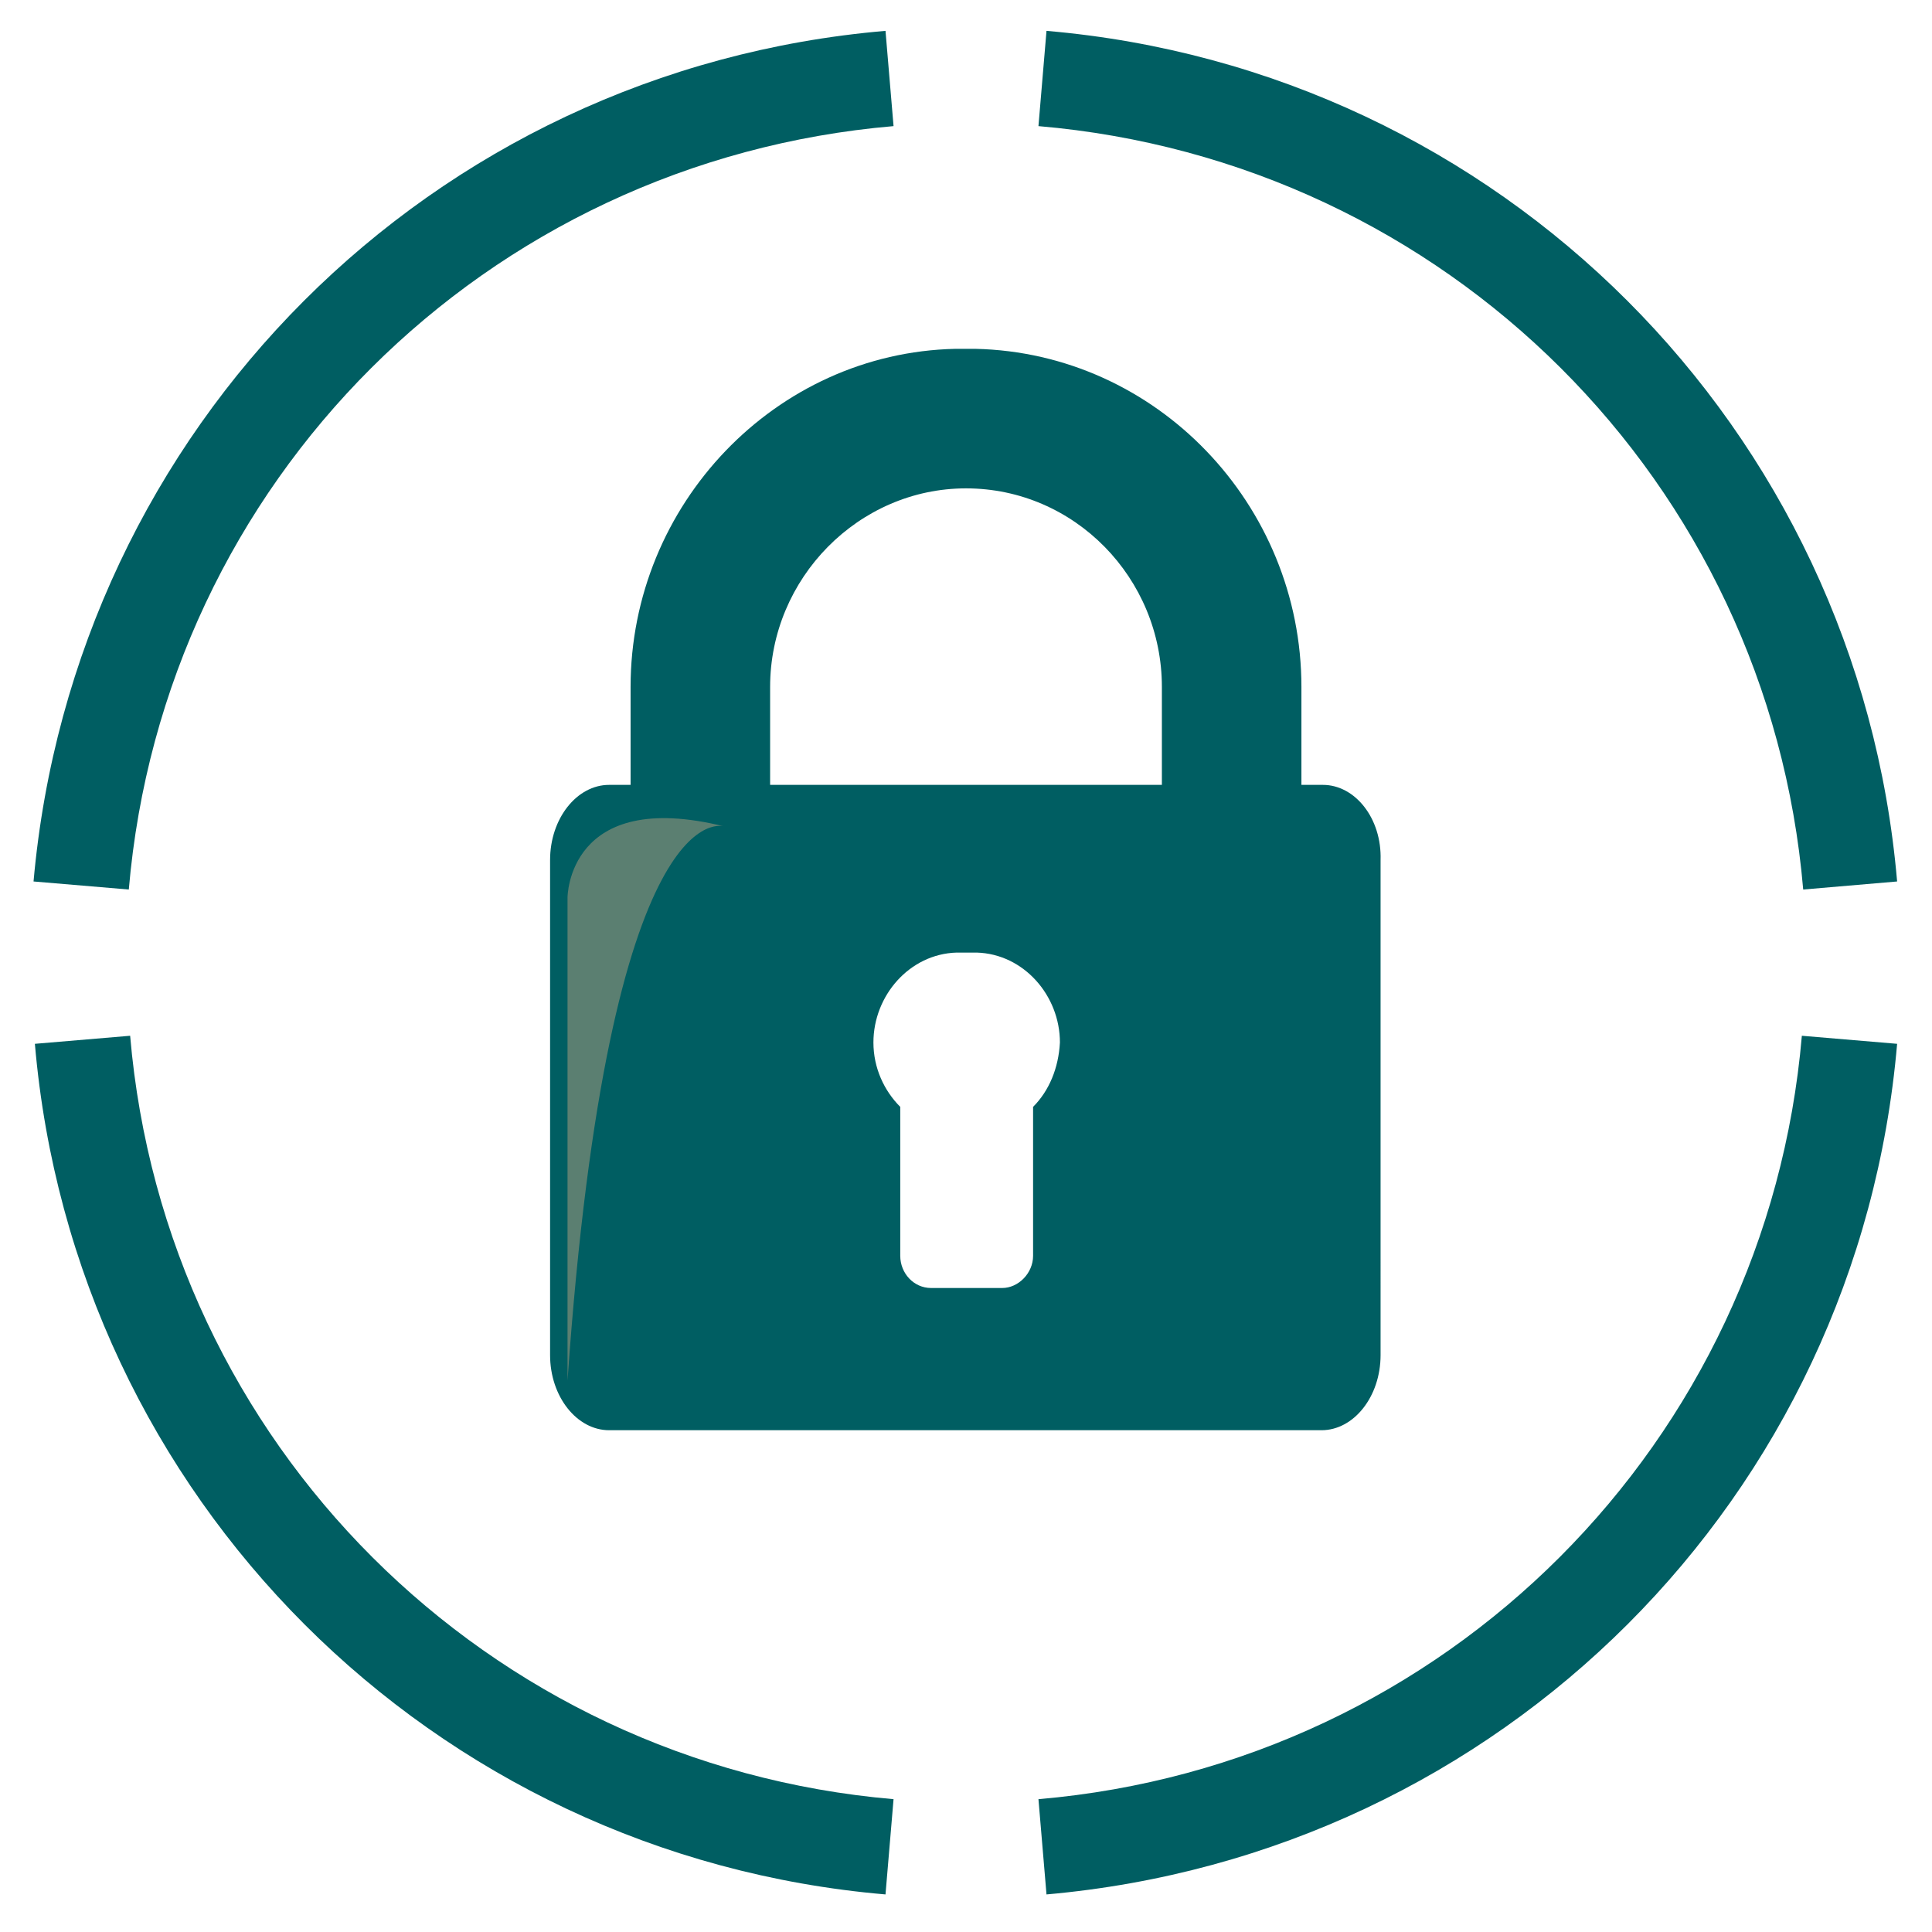 <?xml version="1.0" encoding="utf-8"?>
<!-- Generator: Adobe Illustrator 18.0.0, SVG Export Plug-In . SVG Version: 6.00 Build 0)  -->
<!DOCTYPE svg PUBLIC "-//W3C//DTD SVG 1.1//EN" "http://www.w3.org/Graphics/SVG/1.1/DTD/svg11.dtd">
<svg version="1.1" id="Capa_1" xmlns="http://www.w3.org/2000/svg" xmlns:xlink="http://www.w3.org/1999/xlink" x="0px" y="0px"
	 viewBox="0 0 144 144" enable-background="new 0 0 144 144" xml:space="preserve">
<g>
	<g>
		<g>
			<path fill="#005E62" d="M78,141.2l-0.6-7.1c30.4-2.6,54.3-26.6,56.9-56.9l7.1,0.6C138.5,111.6,111.9,138.2,78,141.2z"/>
		</g>
		<g>
			<path fill="#005E62" d="M66,141.2c-33.8-2.9-60.5-29.6-63.4-63.4l7.1-0.6c2.6,30.4,26.6,54.3,56.9,56.9L66,141.2z"/>
		</g>
		<g>
			<path fill="#005E62" d="M9.6,66.3l-7.1-0.6C5.5,31.9,32.1,5.2,66,2.3l0.6,7.1C36.2,12,12.2,35.9,9.6,66.3z"/>
		</g>
		<g>
			<path fill="#005E62" d="M134.4,66.3C131.8,35.9,107.8,12,77.4,9.4L78,2.3c33.8,2.9,60.5,29.6,63.4,63.4L134.4,66.3z"/>
		</g>
	</g>
</g>
<g>
	<g>
		<g>
			<path fill="#005E62" d="M98.6,58.5H97v-7.3C97,37.6,86.2,26.3,72.7,26c-0.4,0-1.1,0-1.5,0C57.8,26.3,47,37.6,47,51.2v7.3h-1.6
				C43,58.5,41,61,41,64.1V101c0,3.1,2,5.6,4.4,5.6h53.1c2.4,0,4.4-2.5,4.4-5.6V64.1C103,61,101,58.5,98.6,58.5L98.6,58.5z M77,82.5
				v11.1c0,1.3-1.1,2.4-2.3,2.4h-5.3c-1.3,0-2.3-1.1-2.3-2.4V82.5c-1.2-1.2-2-2.9-2-4.8c0-3.5,2.7-6.6,6.2-6.7c0.4,0,1.1,0,1.5,0
				c3.5,0.1,6.2,3.2,6.2,6.7C78.9,79.6,78.2,81.3,77,82.5L77,82.5z M86.6,58.5H57.4v-7.3c0-8.1,6.6-14.8,14.6-14.8
				c8.1,0,14.6,6.7,14.6,14.8V58.5z M86.6,58.5"/>
		</g>
	</g>
	<path fill="#5B7F71" d="M42.3,102.9v-36c0,0,0-8.2,11.7-5.3C54,61.6,45.4,58.5,42.3,102.9z"/>
</g>
</svg>
